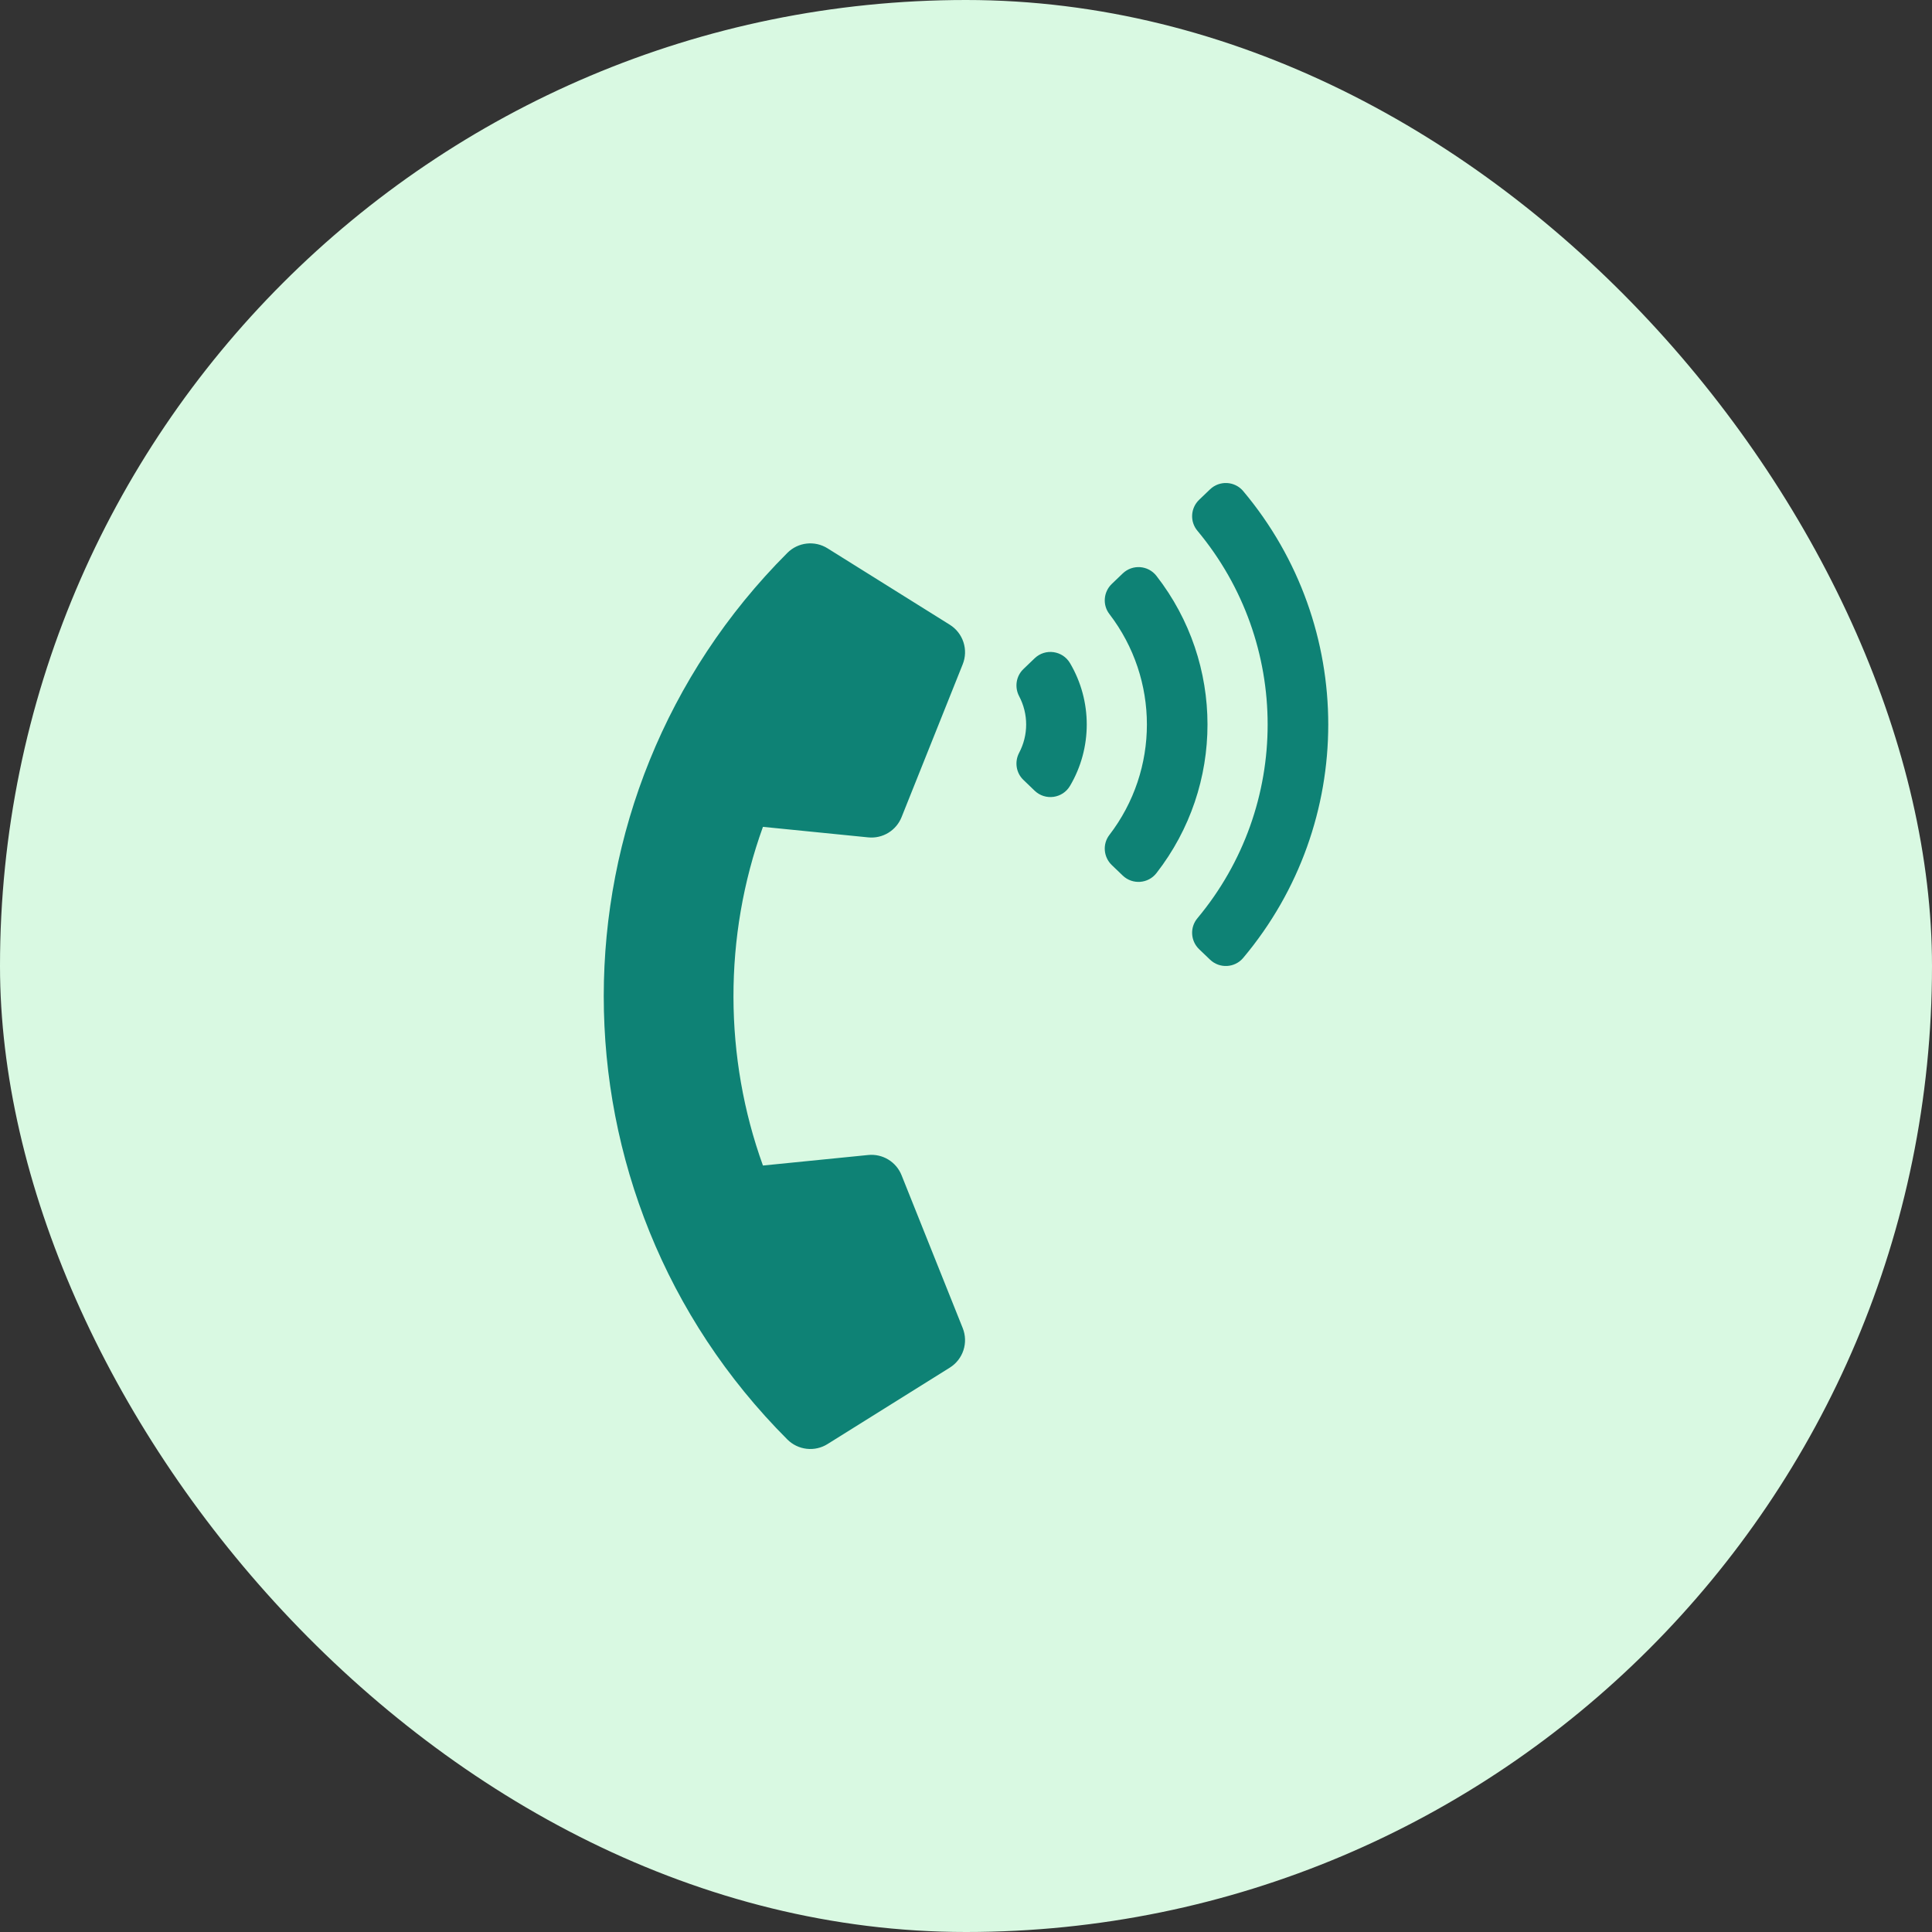 <svg xmlns="http://www.w3.org/2000/svg" width="80" height="80" viewBox="0 0 80 80" fill="none"><rect x="0" y="0" width="80" height="80" fill="#333333" stroke="none"/><rect width="80" height="80" rx="40" fill="#D9F9E2"></rect><path d="M32.604 59.607C22.458 49.46 22.473 33.025 32.604 22.893C33.049 22.448 33.739 22.375 34.265 22.704L39.329 25.869C39.596 26.036 39.796 26.291 39.894 26.591C39.992 26.89 39.981 27.214 39.864 27.506L37.332 33.836C37.224 34.107 37.031 34.334 36.782 34.486C36.533 34.637 36.242 34.703 35.952 34.674L31.592 34.238C29.947 38.789 29.982 43.806 31.592 48.262L35.952 47.826C36.242 47.797 36.533 47.863 36.782 48.014C37.031 48.165 37.224 48.393 37.332 48.664L39.864 54.993C39.981 55.286 39.992 55.61 39.894 55.909C39.796 56.209 39.596 56.464 39.329 56.631L34.265 59.796C34.008 59.957 33.703 60.026 33.402 59.991C33.1 59.957 32.819 59.821 32.604 59.607ZM44.307 27.459C45.231 29.025 45.231 30.975 44.307 32.541C43.998 33.064 43.283 33.163 42.844 32.743L42.378 32.295C42.072 32.003 42.003 31.544 42.201 31.17C42.391 30.809 42.491 30.408 42.491 30C42.491 29.592 42.391 29.191 42.201 28.83C42.003 28.456 42.072 27.997 42.378 27.704L42.844 27.257C43.283 26.837 43.998 26.936 44.307 27.459ZM51.478 20.335C56.176 25.929 56.172 34.076 51.478 39.665C51.128 40.081 50.499 40.114 50.106 39.738L49.653 39.304C49.297 38.962 49.264 38.403 49.581 38.024C53.462 33.373 53.459 26.623 49.581 21.976C49.264 21.597 49.297 21.038 49.653 20.696L50.106 20.262C50.499 19.886 51.128 19.919 51.478 20.335ZM47.886 23.846C50.702 27.465 50.707 32.529 47.886 36.154C47.543 36.595 46.894 36.642 46.491 36.256L46.036 35.82C45.693 35.49 45.646 34.953 45.936 34.575C48.009 31.875 48.009 28.125 45.936 25.424C45.646 25.047 45.693 24.509 46.036 24.18L46.491 23.744C46.894 23.358 47.543 23.405 47.886 23.846Z" fill="#0E8275"></path></svg>